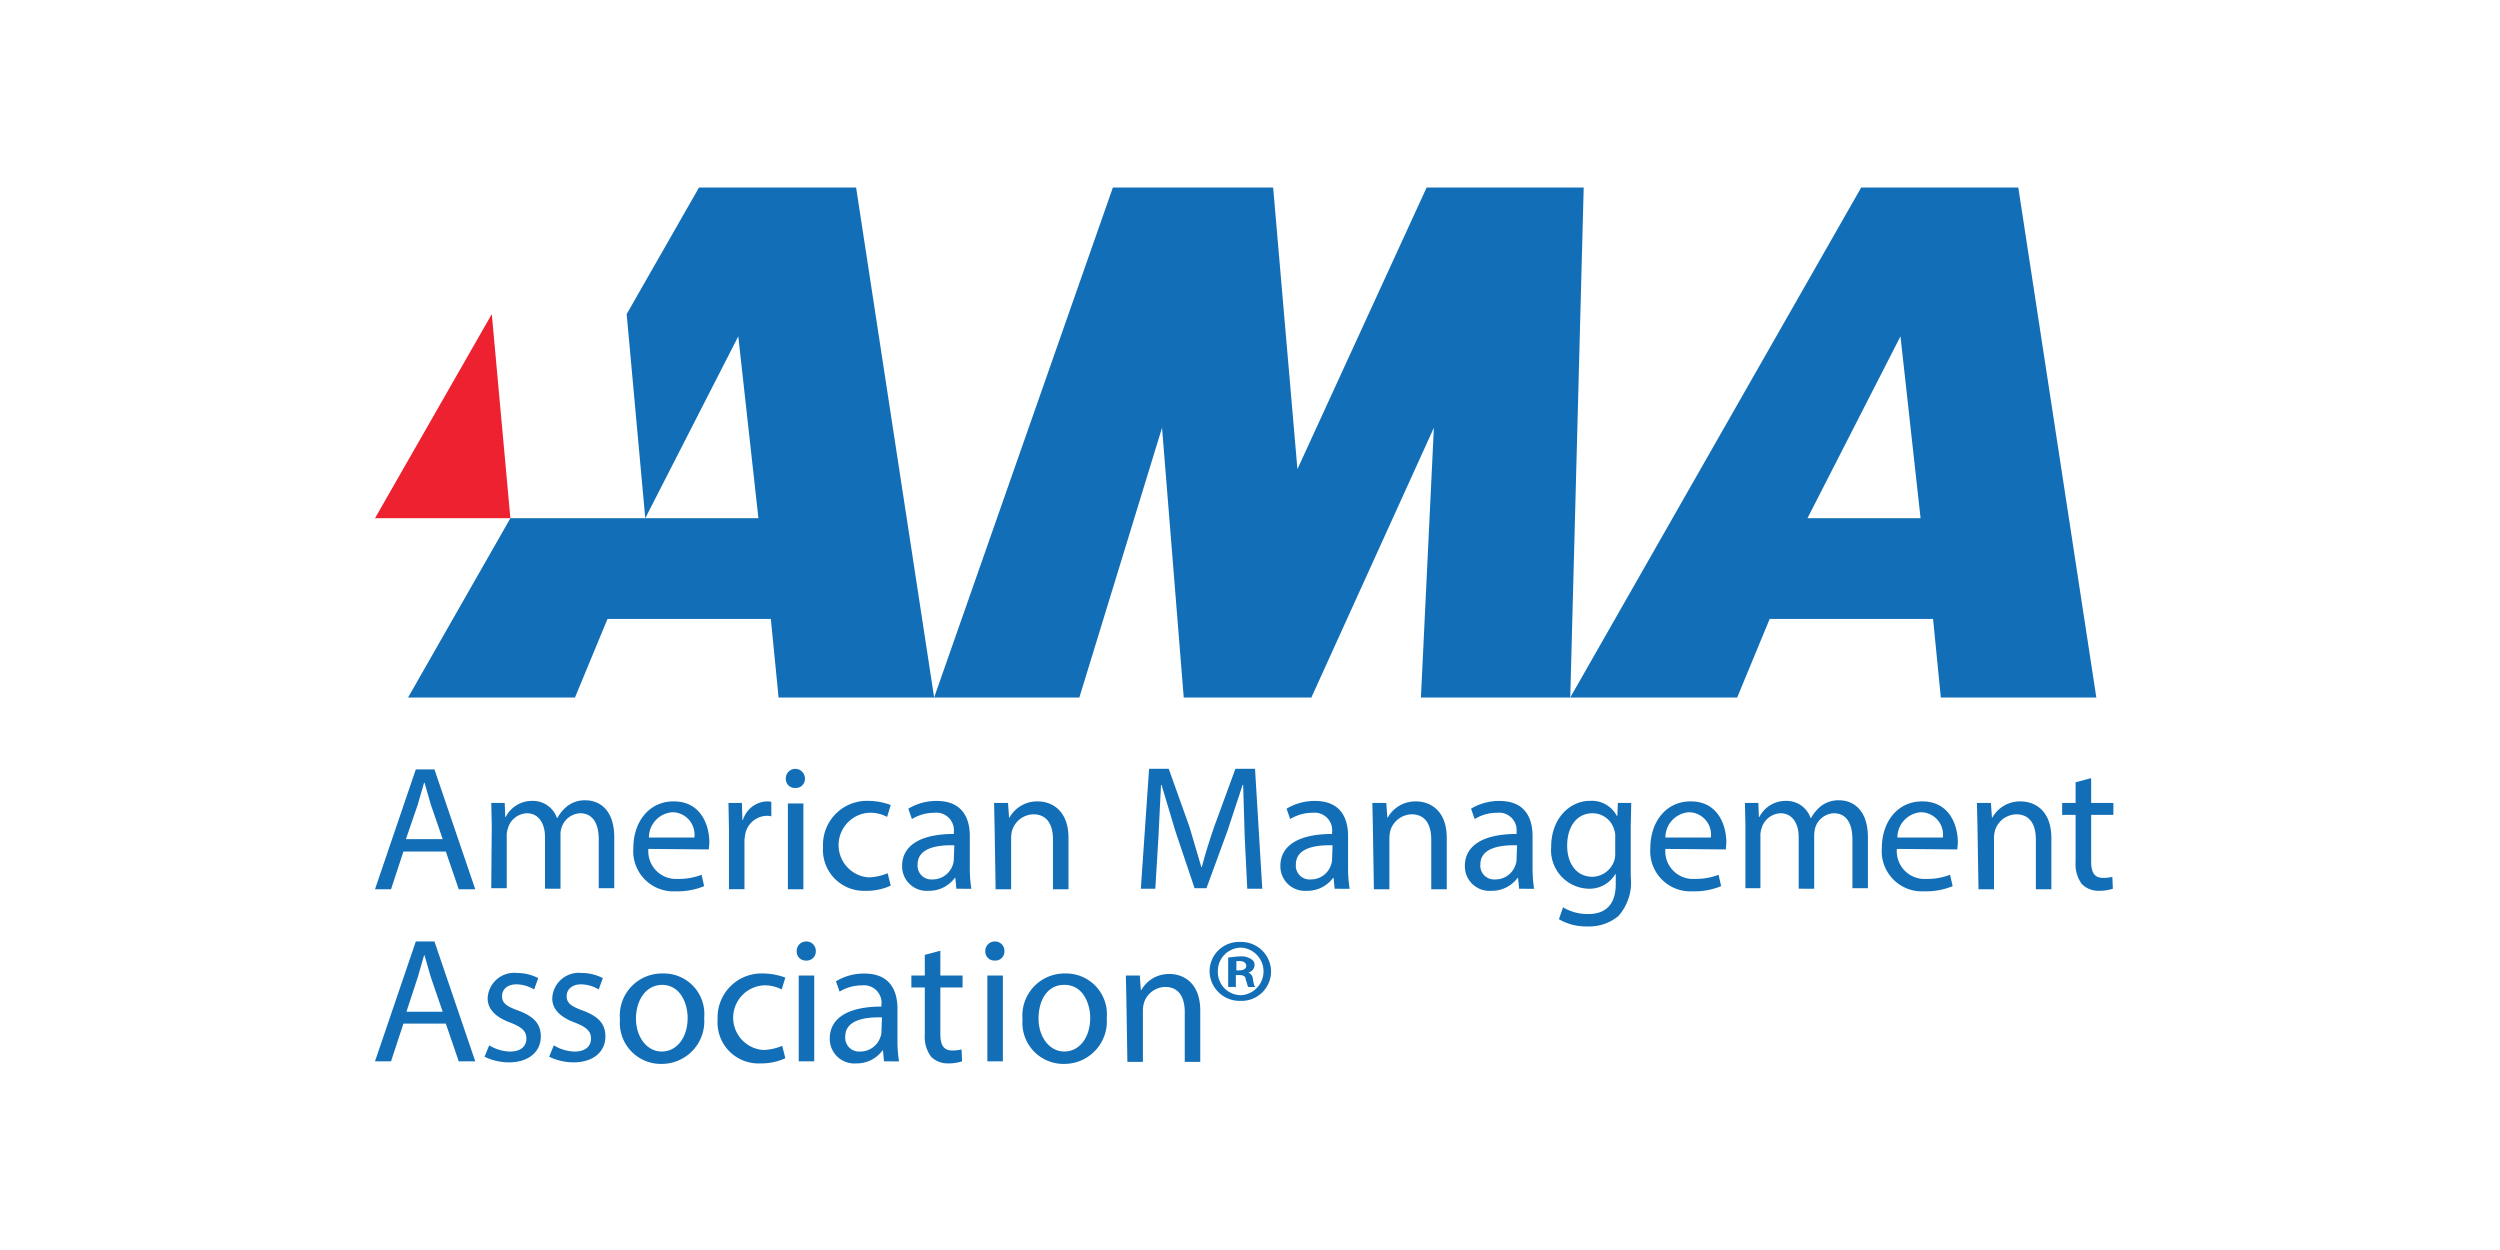 <svg xmlns="http://www.w3.org/2000/svg" width="200" height="100" viewBox="0 0 200 100"><g transform="translate(-1184 291)"><g transform="translate(1204.1 -279.5)"><path d="M12.174,122.673l-.992,3.018H9.9l3.266-9.591h1.488l3.266,9.591H16.6l-1.034-3.018Zm3.142-.992-.951-2.77-.5-1.736h-.041l-.5,1.736-.951,2.77Zm3.927-1.034-.041-1.86h1.075l.041,1.116h.041a2.362,2.362,0,0,1,2.15-1.282,2.027,2.027,0,0,1,1.943,1.364h.041a3.13,3.13,0,0,1,.744-.909,2.269,2.269,0,0,1,1.53-.5c.909,0,2.274.579,2.274,2.977v4.051H27.8v-3.886c0-1.323-.5-2.108-1.488-2.108a1.641,1.641,0,0,0-1.488,1.158,1.607,1.607,0,0,0-.083.62v4.258H23.5v-4.134c0-1.075-.5-1.9-1.447-1.9a1.644,1.644,0,0,0-1.53,1.24,1.607,1.607,0,0,0-.083.62v4.134H19.2l.041-4.961Z" transform="translate(0 -66.05)" fill="#116eb7"/><g transform="translate(30.57 52.613)"><path d="M61.1,126.1a2.219,2.219,0,0,0,2.356,2.4,5.067,5.067,0,0,0,1.9-.331l.207.909a5.531,5.531,0,0,1-2.274.413,3.212,3.212,0,0,1-3.39-3.473c0-2.067,1.24-3.721,3.225-3.721,2.232,0,2.853,1.984,2.853,3.266,0,.248-.041.455-.041.579L61.1,126.1Zm3.679-.909a1.791,1.791,0,0,0-1.736-2.026,2.025,2.025,0,0,0-1.9,2.026Z" transform="translate(-59.9 -122.3)" fill="#116eb7"/></g><path d="M78.341,120.878l-.041-2.15h1.075l.041,1.364h.041a2.089,2.089,0,0,1,1.9-1.488,1.144,1.144,0,0,1,.372.041V119.8a1.275,1.275,0,0,0-.413-.041,1.8,1.8,0,0,0-1.695,1.612,2.543,2.543,0,0,0-.041.579v3.679h-1.24v-4.754Zm6.077-4.093a.728.728,0,0,1-.785.744.716.716,0,0,1-.744-.744.76.76,0,0,1,.785-.785.775.775,0,0,1,.744.785Zm-1.364,8.847V118.77h1.24v6.863Z" transform="translate(-40.123 -65.992)" fill="#116eb7"/><g transform="translate(45.742 52.571)"><path d="M102.016,128.98a4.6,4.6,0,0,1-1.984.413,3.277,3.277,0,0,1-3.431-3.514,3.516,3.516,0,0,1,3.679-3.679,5.129,5.129,0,0,1,1.736.331l-.289.951a2.85,2.85,0,0,0-1.447-.331,2.59,2.59,0,0,0-.041,5.168,4.222,4.222,0,0,0,1.53-.331l.248.992Z" transform="translate(-96.6 -122.2)" fill="#116eb7"/></g><g transform="translate(52.068 52.571)"><path d="M116.241,129.228l-.083-.868h-.041a2.552,2.552,0,0,1-2.108,1.034,1.965,1.965,0,0,1-2.108-1.984c0-1.654,1.488-2.563,4.134-2.563v-.124a1.407,1.407,0,0,0-1.571-1.571,3.451,3.451,0,0,0-1.778.5l-.289-.827a4.323,4.323,0,0,1,2.274-.62c2.108,0,2.646,1.447,2.646,2.811v2.563a10.345,10.345,0,0,0,.124,1.654Zm-.165-3.473c-1.364-.041-2.935.207-2.935,1.53a1.1,1.1,0,0,0,1.158,1.2,1.7,1.7,0,0,0,1.654-1.158,1.469,1.469,0,0,0,.083-.413l.041-1.158Z" transform="translate(-111.9 -122.2)" fill="#116eb7"/></g><g transform="translate(59.426 52.613)"><path d="M129.741,124.284l-.041-1.86h1.116l.083,1.158h.041a2.519,2.519,0,0,1,2.274-1.282c.951,0,2.439.579,2.439,2.935v4.093h-1.24v-3.969c0-1.116-.413-2.026-1.571-2.026a1.825,1.825,0,0,0-1.695,1.282,2.439,2.439,0,0,0-.083.579v4.134h-1.24l-.083-5.044Z" transform="translate(-129.7 -122.3)" fill="#116eb7"/></g><path d="M166.409,121.416l-.124-4.134h-.041l-1.2,3.638-1.695,4.63H162.4L160.87,121l-1.116-3.721h-.041l-.207,4.217-.248,4.093H158.1l.661-9.591h1.571l1.654,4.63.951,3.225h.041q.372-1.426.992-3.225l1.695-4.63h1.571l.579,9.591h-1.2l-.207-4.175Z" transform="translate(-86.933 -65.992)" fill="#116eb7"/><g transform="translate(82.329 52.571)"><path d="M189.441,129.228l-.083-.868h-.041a2.552,2.552,0,0,1-2.108,1.034,1.965,1.965,0,0,1-2.108-1.984c0-1.654,1.488-2.563,4.134-2.563v-.124a1.407,1.407,0,0,0-1.571-1.571,3.451,3.451,0,0,0-1.778.5l-.289-.827a4.323,4.323,0,0,1,2.274-.62c2.108,0,2.646,1.447,2.646,2.811v2.563a10.345,10.345,0,0,0,.124,1.654Zm-.165-3.473c-1.364-.041-2.935.207-2.935,1.53a1.1,1.1,0,0,0,1.158,1.2,1.7,1.7,0,0,0,1.654-1.158,1.469,1.469,0,0,0,.083-.413l.041-1.158Z" transform="translate(-185.1 -122.2)" fill="#116eb7"/></g><g transform="translate(89.688 52.613)"><path d="M202.941,124.284l-.041-1.86h1.116l.083,1.158h.041a2.519,2.519,0,0,1,2.274-1.282c.951,0,2.439.579,2.439,2.935v4.093h-1.24v-3.969c0-1.116-.413-2.026-1.571-2.026a1.825,1.825,0,0,0-1.695,1.282,2.44,2.44,0,0,0-.083.579v4.134h-1.24l-.083-5.044Z" transform="translate(-202.9 -122.3)" fill="#116eb7"/></g><path d="M225.141,129.228l-.083-.868h-.041a2.552,2.552,0,0,1-2.108,1.034,1.965,1.965,0,0,1-2.108-1.984c0-1.654,1.488-2.563,4.134-2.563v-.124a1.407,1.407,0,0,0-1.571-1.571,3.4,3.4,0,0,0-1.778.5l-.289-.827a4.323,4.323,0,0,1,2.274-.62c2.108,0,2.646,1.447,2.646,2.811v2.563a10.347,10.347,0,0,0,.124,1.654Zm-.165-3.473c-1.364-.041-2.935.207-2.935,1.53a1.1,1.1,0,0,0,1.158,1.2,1.7,1.7,0,0,0,1.654-1.158,1.223,1.223,0,0,0,.083-.413l.041-1.158Zm9.136-3.39-.041,1.9v4.01a4.024,4.024,0,0,1-.992,3.142,3.677,3.677,0,0,1-2.48.827,4.314,4.314,0,0,1-2.274-.579l.331-.951a3.819,3.819,0,0,0,2.026.537c1.282,0,2.191-.661,2.191-2.4v-.785h-.041a2.4,2.4,0,0,1-2.191,1.158,3.083,3.083,0,0,1-2.935-3.349c0-2.315,1.53-3.679,3.1-3.679a2.263,2.263,0,0,1,2.15,1.2H233l.041-1.034h1.075Zm-1.282,2.728a1.314,1.314,0,0,0-.083-.579,1.785,1.785,0,0,0-1.736-1.323c-1.2,0-2.026.992-2.026,2.6,0,1.364.7,2.48,2.026,2.48A1.888,1.888,0,0,0,232.747,127a1.82,1.82,0,0,0,.083-.661v-1.24Z" transform="translate(-123.712 -69.629)" fill="#116eb7"/><g transform="translate(111.929 52.613)"><path d="M257.9,126.1a2.219,2.219,0,0,0,2.356,2.4,5.067,5.067,0,0,0,1.9-.331l.207.909a5.531,5.531,0,0,1-2.274.413,3.212,3.212,0,0,1-3.39-3.473c0-2.067,1.24-3.721,3.225-3.721,2.232,0,2.853,1.984,2.853,3.266,0,.248-.041.455-.041.579L257.9,126.1Zm3.638-.909a1.791,1.791,0,0,0-1.736-2.026,2.025,2.025,0,0,0-1.9,2.026Z" transform="translate(-256.7 -122.3)" fill="#116eb7"/></g><path d="M275.041,124.167l-.041-1.86h1.075l.041,1.116h.041a2.363,2.363,0,0,1,2.15-1.282,2.027,2.027,0,0,1,1.943,1.364h.041a3.378,3.378,0,0,1,.744-.909,2.269,2.269,0,0,1,1.53-.5c.91,0,2.274.579,2.274,2.977v4.051H283.6v-3.886c0-1.323-.5-2.108-1.488-2.108a1.641,1.641,0,0,0-1.488,1.158,2.812,2.812,0,0,0-.083.62v4.258H279.3v-4.134c0-1.075-.5-1.9-1.447-1.9a1.644,1.644,0,0,0-1.53,1.24,1.607,1.607,0,0,0-.083.62v4.134h-1.2v-4.961Z" transform="translate(-155.506 -69.57)" fill="#116eb7"/><g transform="translate(130.449 52.613)"><path d="M302.7,126.1a2.219,2.219,0,0,0,2.356,2.4,5.067,5.067,0,0,0,1.9-.331l.207.909a5.531,5.531,0,0,1-2.274.413,3.212,3.212,0,0,1-3.39-3.473c0-2.067,1.24-3.721,3.225-3.721,2.232,0,2.853,1.984,2.853,3.266,0,.248-.041.455-.041.579L302.7,126.1Zm3.679-.909a1.791,1.791,0,0,0-1.736-2.026,2.025,2.025,0,0,0-1.9,2.026Z" transform="translate(-301.5 -122.3)" fill="#116eb7"/></g><g transform="translate(138.056 52.613)"><path d="M319.941,124.284l-.041-1.86h1.116l.083,1.158h.041a2.519,2.519,0,0,1,2.274-1.282c.951,0,2.439.579,2.439,2.935v4.093h-1.24v-3.969c0-1.116-.413-2.026-1.571-2.026a1.825,1.825,0,0,0-1.695,1.282,2.438,2.438,0,0,0-.083.579v4.134h-1.24l-.083-5.044Z" transform="translate(-319.9 -122.3)" fill="#116eb7"/></g><path d="M147.192,117.8v1.984h1.778v.951h-1.778v3.721c0,.868.248,1.323.951,1.323a3.08,3.08,0,0,0,.744-.083l.041.951a3.529,3.529,0,0,1-1.116.165,1.867,1.867,0,0,1-1.364-.537,2.684,2.684,0,0,1-.5-1.778v-3.762h-1.075v-.951h1.075v-1.654l1.24-.331ZM12.174,137.437l-.992,3.018H9.9l3.266-9.591h1.488l3.266,9.591H16.6l-1.034-3.018Zm3.142-.951-.951-2.77-.5-1.736h-.041l-.5,1.736-.909,2.77Z" transform="translate(0 -67.048)" fill="#116eb7"/><g transform="translate(18.664 66.338)"><path d="M31.472,161.288a3.358,3.358,0,0,0,1.654.5c.91,0,1.323-.455,1.323-1.034s-.331-.91-1.282-1.282c-1.24-.455-1.819-1.116-1.819-1.943A2.124,2.124,0,0,1,33.7,155.5a3.638,3.638,0,0,1,1.695.413l-.331.909a2.787,2.787,0,0,0-1.406-.413c-.744,0-1.158.413-1.158.951,0,.579.413.827,1.323,1.158,1.2.455,1.778,1.034,1.778,2.067,0,1.2-.951,2.067-2.563,2.067A4.488,4.488,0,0,1,31.1,162.2l.372-.909Z" transform="translate(-31.1 -155.5)" fill="#116eb7"/></g><g transform="translate(23.832 66.338)"><path d="M43.972,161.288a3.358,3.358,0,0,0,1.654.5c.909,0,1.323-.455,1.323-1.034s-.331-.91-1.282-1.282c-1.24-.455-1.819-1.116-1.819-1.943A2.124,2.124,0,0,1,46.2,155.5a3.638,3.638,0,0,1,1.695.413l-.331.909a2.787,2.787,0,0,0-1.406-.413c-.744,0-1.158.413-1.158.951,0,.579.413.827,1.323,1.158,1.2.455,1.778,1.034,1.778,2.067,0,1.2-.951,2.067-2.563,2.067A4.488,4.488,0,0,1,43.6,162.2l.372-.909Z" transform="translate(-43.6 -155.5)" fill="#116eb7"/></g><path d="M64.039,159.155a3.407,3.407,0,0,1-3.431,3.679,3.284,3.284,0,0,1-3.307-3.555,3.369,3.369,0,0,1,3.431-3.679,3.239,3.239,0,0,1,3.307,3.555Zm-5.457.041c0,1.488.868,2.646,2.067,2.646s2.067-1.116,2.067-2.687c0-1.158-.579-2.646-2.067-2.646-1.406.041-2.067,1.406-2.067,2.687Z" transform="translate(-27.805 -89.221)" fill="#116eb7"/><g transform="translate(37.309 66.379)"><path d="M81.616,162.38a4.6,4.6,0,0,1-1.984.413,3.277,3.277,0,0,1-3.431-3.514,3.515,3.515,0,0,1,3.679-3.679,5.129,5.129,0,0,1,1.736.331l-.289.951a2.85,2.85,0,0,0-1.447-.331,2.59,2.59,0,0,0-.041,5.168,4.222,4.222,0,0,0,1.53-.331l.248.992Z" transform="translate(-76.2 -155.6)" fill="#116eb7"/></g><path d="M93.03,150.185a.728.728,0,0,1-.785.744.716.716,0,0,1-.744-.744.76.76,0,0,1,.785-.785.75.75,0,0,1,.744.785Zm-1.364,8.806v-6.863h1.24v6.863Zm6.821,0-.083-.868h-.041a2.552,2.552,0,0,1-2.108,1.034,1.965,1.965,0,0,1-2.108-1.984c0-1.654,1.488-2.563,4.134-2.563v-.124a1.407,1.407,0,0,0-1.571-1.571,3.4,3.4,0,0,0-1.778.5l-.289-.827a4.323,4.323,0,0,1,2.274-.62c2.108,0,2.646,1.447,2.646,2.811v2.563a10.345,10.345,0,0,0,.124,1.654Zm-.165-3.514c-1.364-.041-2.935.207-2.935,1.53a1.1,1.1,0,0,0,1.158,1.2,1.7,1.7,0,0,0,1.654-1.158,1.223,1.223,0,0,0,.083-.413l.041-1.158Zm4.672-5.333v1.984h1.778v.951h-1.778V156.8c0,.868.248,1.323.951,1.323a3.08,3.08,0,0,0,.744-.083l.041.951a3.53,3.53,0,0,1-1.116.165,1.867,1.867,0,0,1-1.364-.537,2.684,2.684,0,0,1-.5-1.778v-3.762h-1.075v-.951h1.075v-1.654l1.24-.331Zm5.126.041a.728.728,0,0,1-.785.744.716.716,0,0,1-.744-.744.76.76,0,0,1,.785-.785.75.75,0,0,1,.744.785Zm-1.364,8.806v-6.863h1.24v6.863Zm9.55-3.473a3.407,3.407,0,0,1-3.431,3.679,3.284,3.284,0,0,1-3.307-3.555A3.369,3.369,0,0,1,113,151.963a3.261,3.261,0,0,1,3.307,3.555Zm-5.457.041c0,1.488.868,2.646,2.067,2.646s2.067-1.116,2.067-2.687c0-1.158-.579-2.646-2.067-2.646s-2.067,1.406-2.067,2.687Z" transform="translate(-47.866 -85.584)" fill="#116eb7"/><g transform="translate(69.968 66.421)"><path d="M155.241,157.684l-.041-1.86h1.116l.083,1.158h.041a2.52,2.52,0,0,1,2.274-1.282c.951,0,2.439.579,2.439,2.935v4.093h-1.24v-3.969c0-1.116-.413-2.026-1.571-2.026a1.825,1.825,0,0,0-1.695,1.282,2.44,2.44,0,0,0-.083.579v4.134h-1.24l-.083-5.044Z" transform="translate(-155.2 -155.7)" fill="#116eb7"/></g><path d="M145.118,3.5H132.55L109.275,44.3h13.353l2.6-6.284H138.3l.62,6.284H151.36L145.118,3.5ZM128.251,29.958l7.441-14.552L137.3,29.958ZM52.142,3.5H39.575L33.787,13.628l1.488,16.33,7.441-14.552,1.612,14.552H24.485L16.3,44.3H29.653l2.6-6.284H45.321l.62,6.284H58.385L52.142,3.5Z" transform="translate(-3.754)" fill="#116eb7"/><path d="M168.99,44.3l1.075-40.8H157.5L147.163,26.031,145.22,3.5H132.4L118.1,44.3h11.617l6.615-21.58,1.736,21.58h10.211l9.8-21.58L157.043,44.3Z" transform="translate(-63.469)" fill="#116eb7"/><path d="M20.731,44.33,19.243,28,9.9,44.33Z" transform="translate(0 -14.372)" fill="#ee2130"/><path d="M176.32,151.856a2.361,2.361,0,0,1-2.48,2.356,2.4,2.4,0,0,1-2.439-2.356,2.349,2.349,0,0,1,2.439-2.356,2.385,2.385,0,0,1,2.48,2.356m-4.258,0a1.846,1.846,0,0,0,1.9,1.9,1.906,1.906,0,0,0,0-3.8,1.87,1.87,0,0,0-1.9,1.9m1.406,1.24h-.579V150.74c.207,0,.579-.083.951-.083a1.389,1.389,0,0,1,.868.207.5.5,0,0,1,.289.5.613.613,0,0,1-.5.579h0a.6.6,0,0,1,.372.579c.083.372.083.5.207.579H174.5c-.083-.083-.083-.289-.207-.579,0-.289-.207-.372-.5-.372h-.289v1.034l-.041-.083Zm0-1.323h.289c.289,0,.579-.083.579-.372,0-.207-.207-.372-.5-.372h-.289v.744Z" transform="translate(-94.735 -85.643)" fill="#116eb7"/></g><g transform="translate(1184 -291)" fill="none" stroke="rgba(255,255,255,0)" stroke-width="1"><rect width="200" height="100" stroke="none"/><rect x="0.5" y="0.5" width="199" height="99" fill="none"/></g></g></svg>